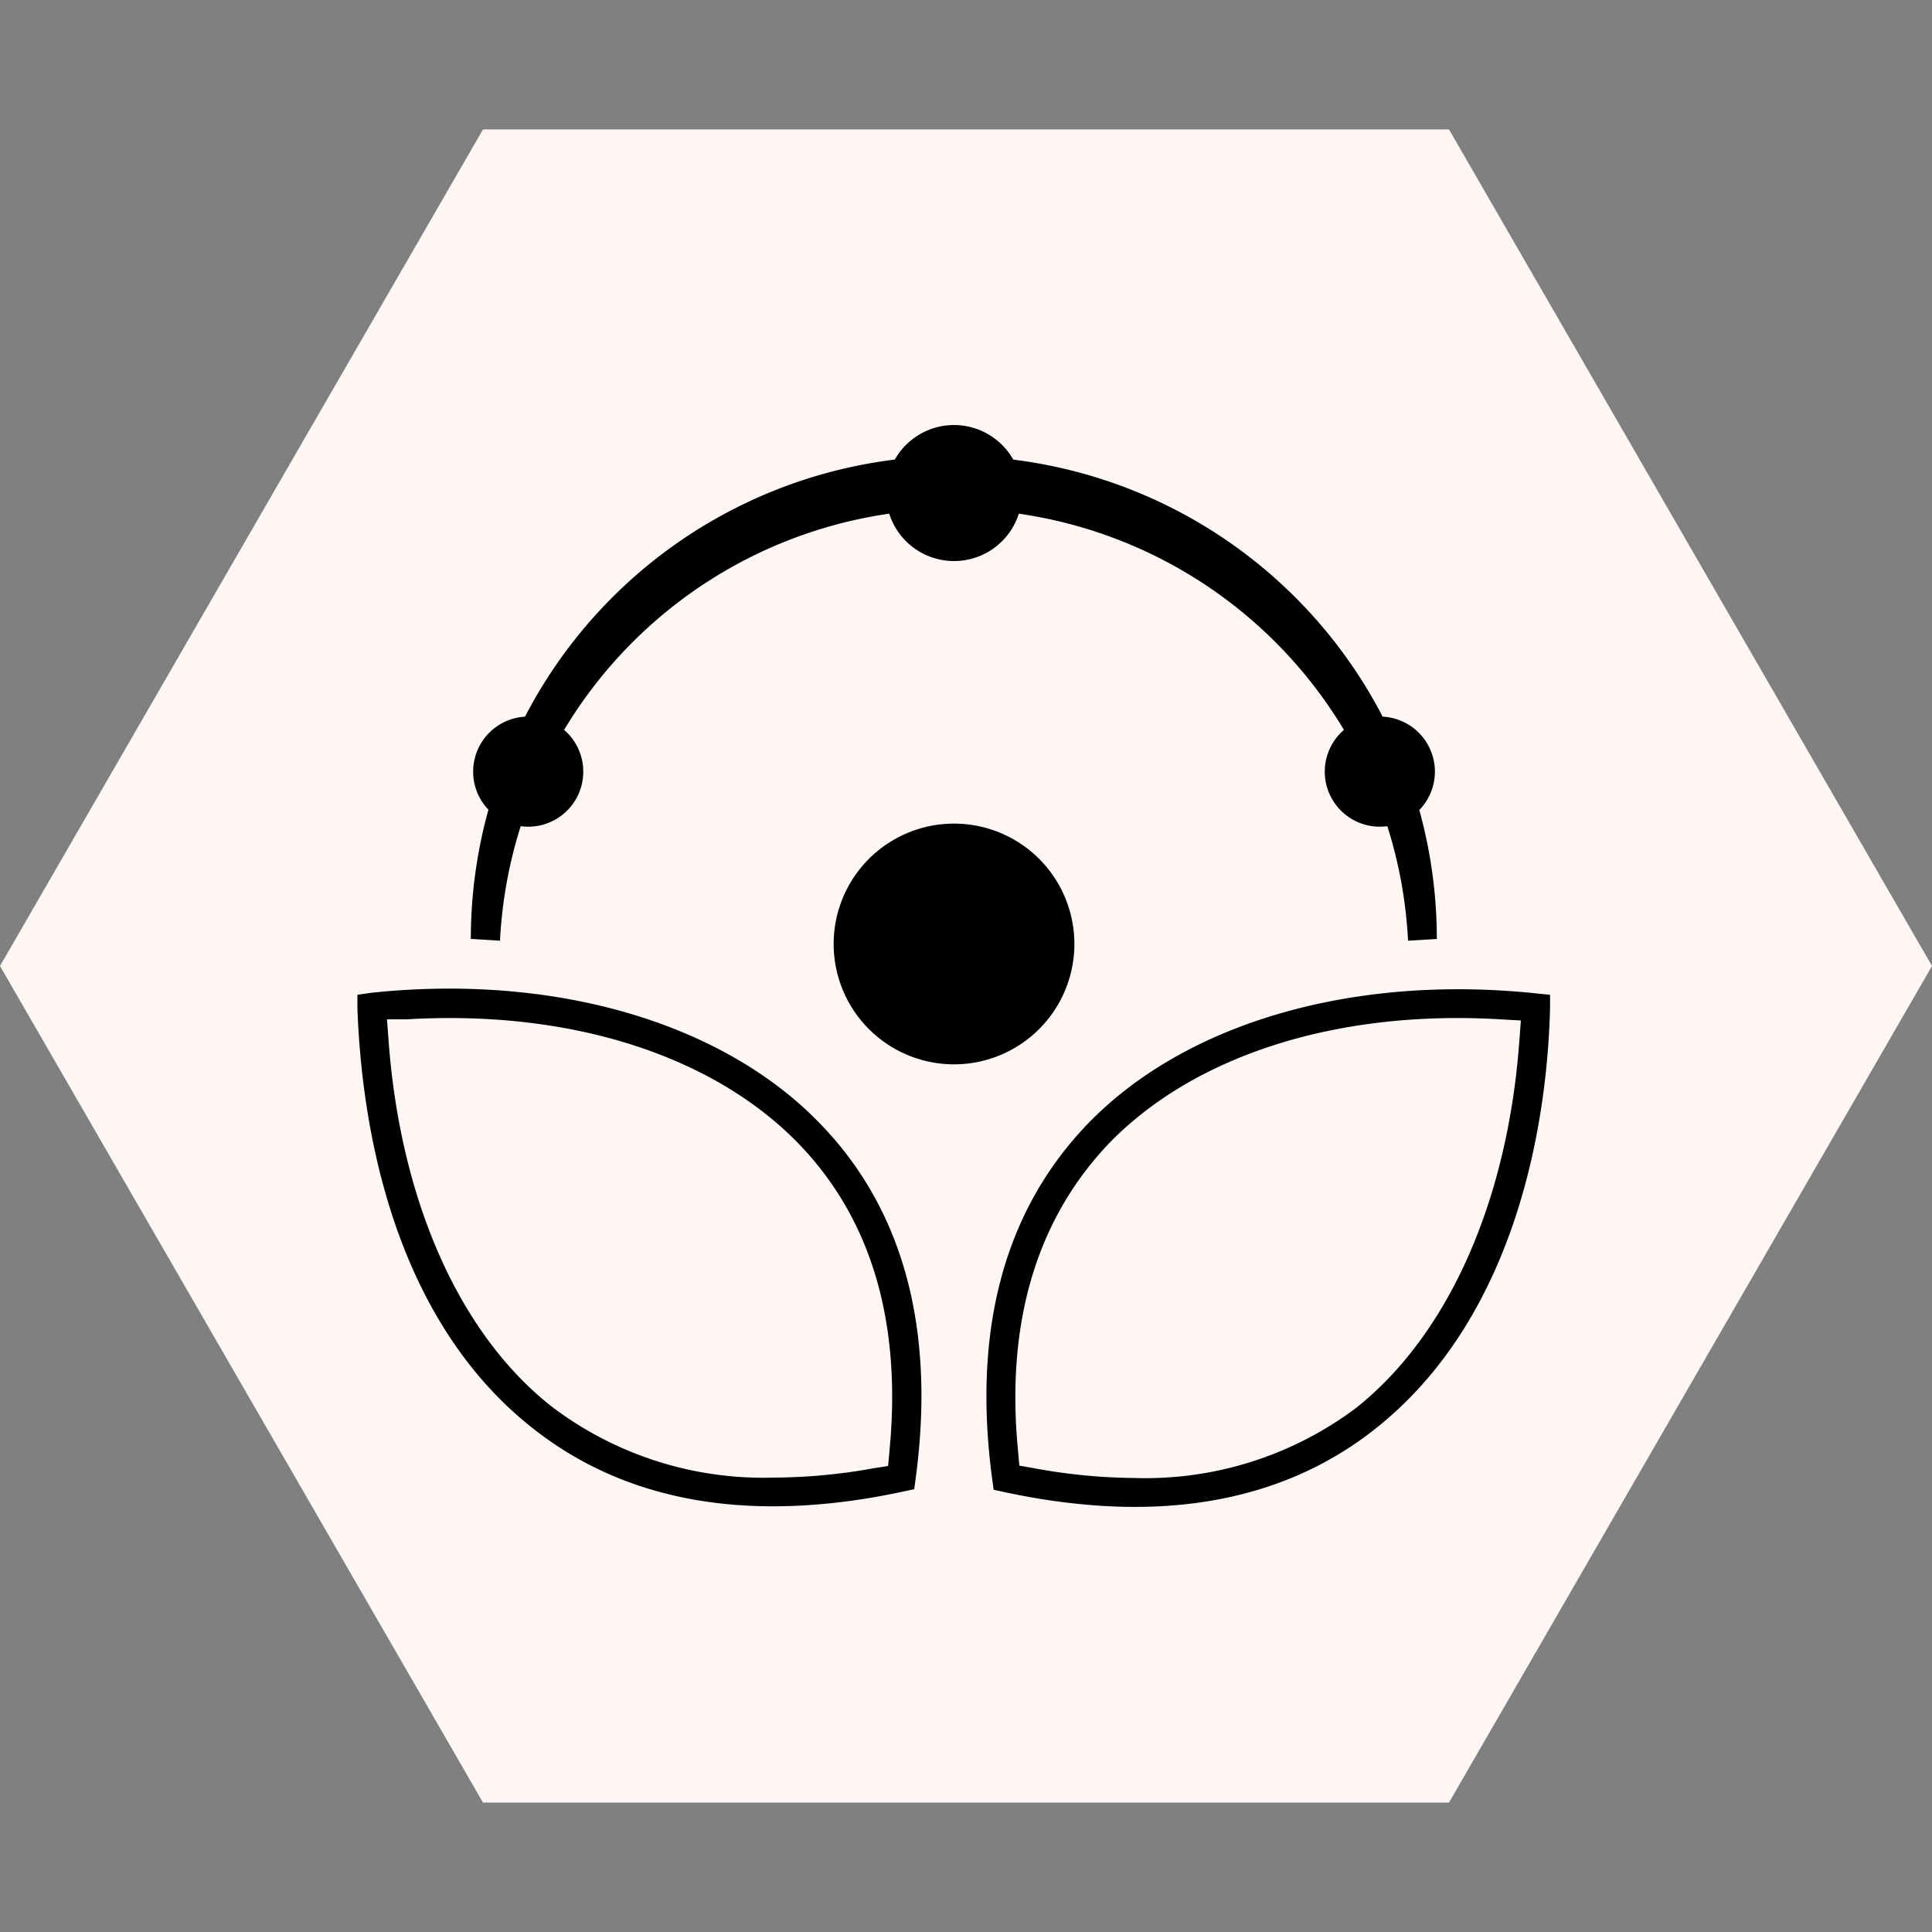 <svg width="100" height="100" fill="none" xmlns="http://www.w3.org/2000/svg">
    <rect width="100%" height="100%" fill="#808080" stroke="none"/>
    <path d="M100 50 75 93.301H25L0 50 25 6.699h50L100 50z" fill="#FEF6F5"/>
    <path d="M49.38 55.09a6.23 6.23 0 1 0 0-12.46 6.23 6.23 0 0 0 0 12.46zM51.36 76.59l.07.52.51.11c7.83 1.69 14.27.62 19.15-3.19 7.53-5.88 9-16.21 9.14-21.84v-.7l-.69-.07c-9.47-1-18.14 1.5-23.2 6.71-4.35 4.49-6.03 10.7-4.98 18.46zm26.3-23.83 1.06.06-.08 1.07c-.61 8.32-3.7 15.23-8.47 19a18.17 18.17 0 0 1-11.46 3.61 29.593 29.593 0 0 1-5.16-.5l-.79-.14-.07-.8c-.64-6.66 1-12 4.74-15.91 4.45-4.56 11.83-6.89 20.23-6.39zM18.5 52.19c.2 5.63 1.64 15.96 9.17 21.81 4.88 3.81 11.32 4.88 19.14 3.19l.51-.11.07-.52c1.05-7.76-.63-14-5-18.46-5.06-5.2-13.74-7.72-23.21-6.71l-.68.1v.7zm2.57.57c8.4-.5 15.79 1.84 20.24 6.41 3.78 3.89 5.37 9.25 4.73 15.91l-.07.8-.77.12c-1.703.311-3.43.472-5.16.48a18.12 18.12 0 0 1-11.45-3.65c-4.78-3.73-7.87-10.64-8.48-19l-.08-1.07h1.04z" fill="#000000"/>
    <path d="m24.39 48.6 1.49.09a23.53 23.53 0 0 1 47 0l1.49-.09a25 25 0 1 0-50 0h.02z" fill="#000000"/>
    <path d="M49.38 29.04a3.52 3.52 0 1 0 0-7.04 3.52 3.52 0 0 0 0 7.04zM71.42 42.79a2.85 2.85 0 1 0 0-5.7 2.85 2.85 0 0 0 0 5.7zM27.34 42.79a2.85 2.85 0 1 0 0-5.7 2.85 2.85 0 0 0 0 5.7z" fill="#000000"/>
</svg>
